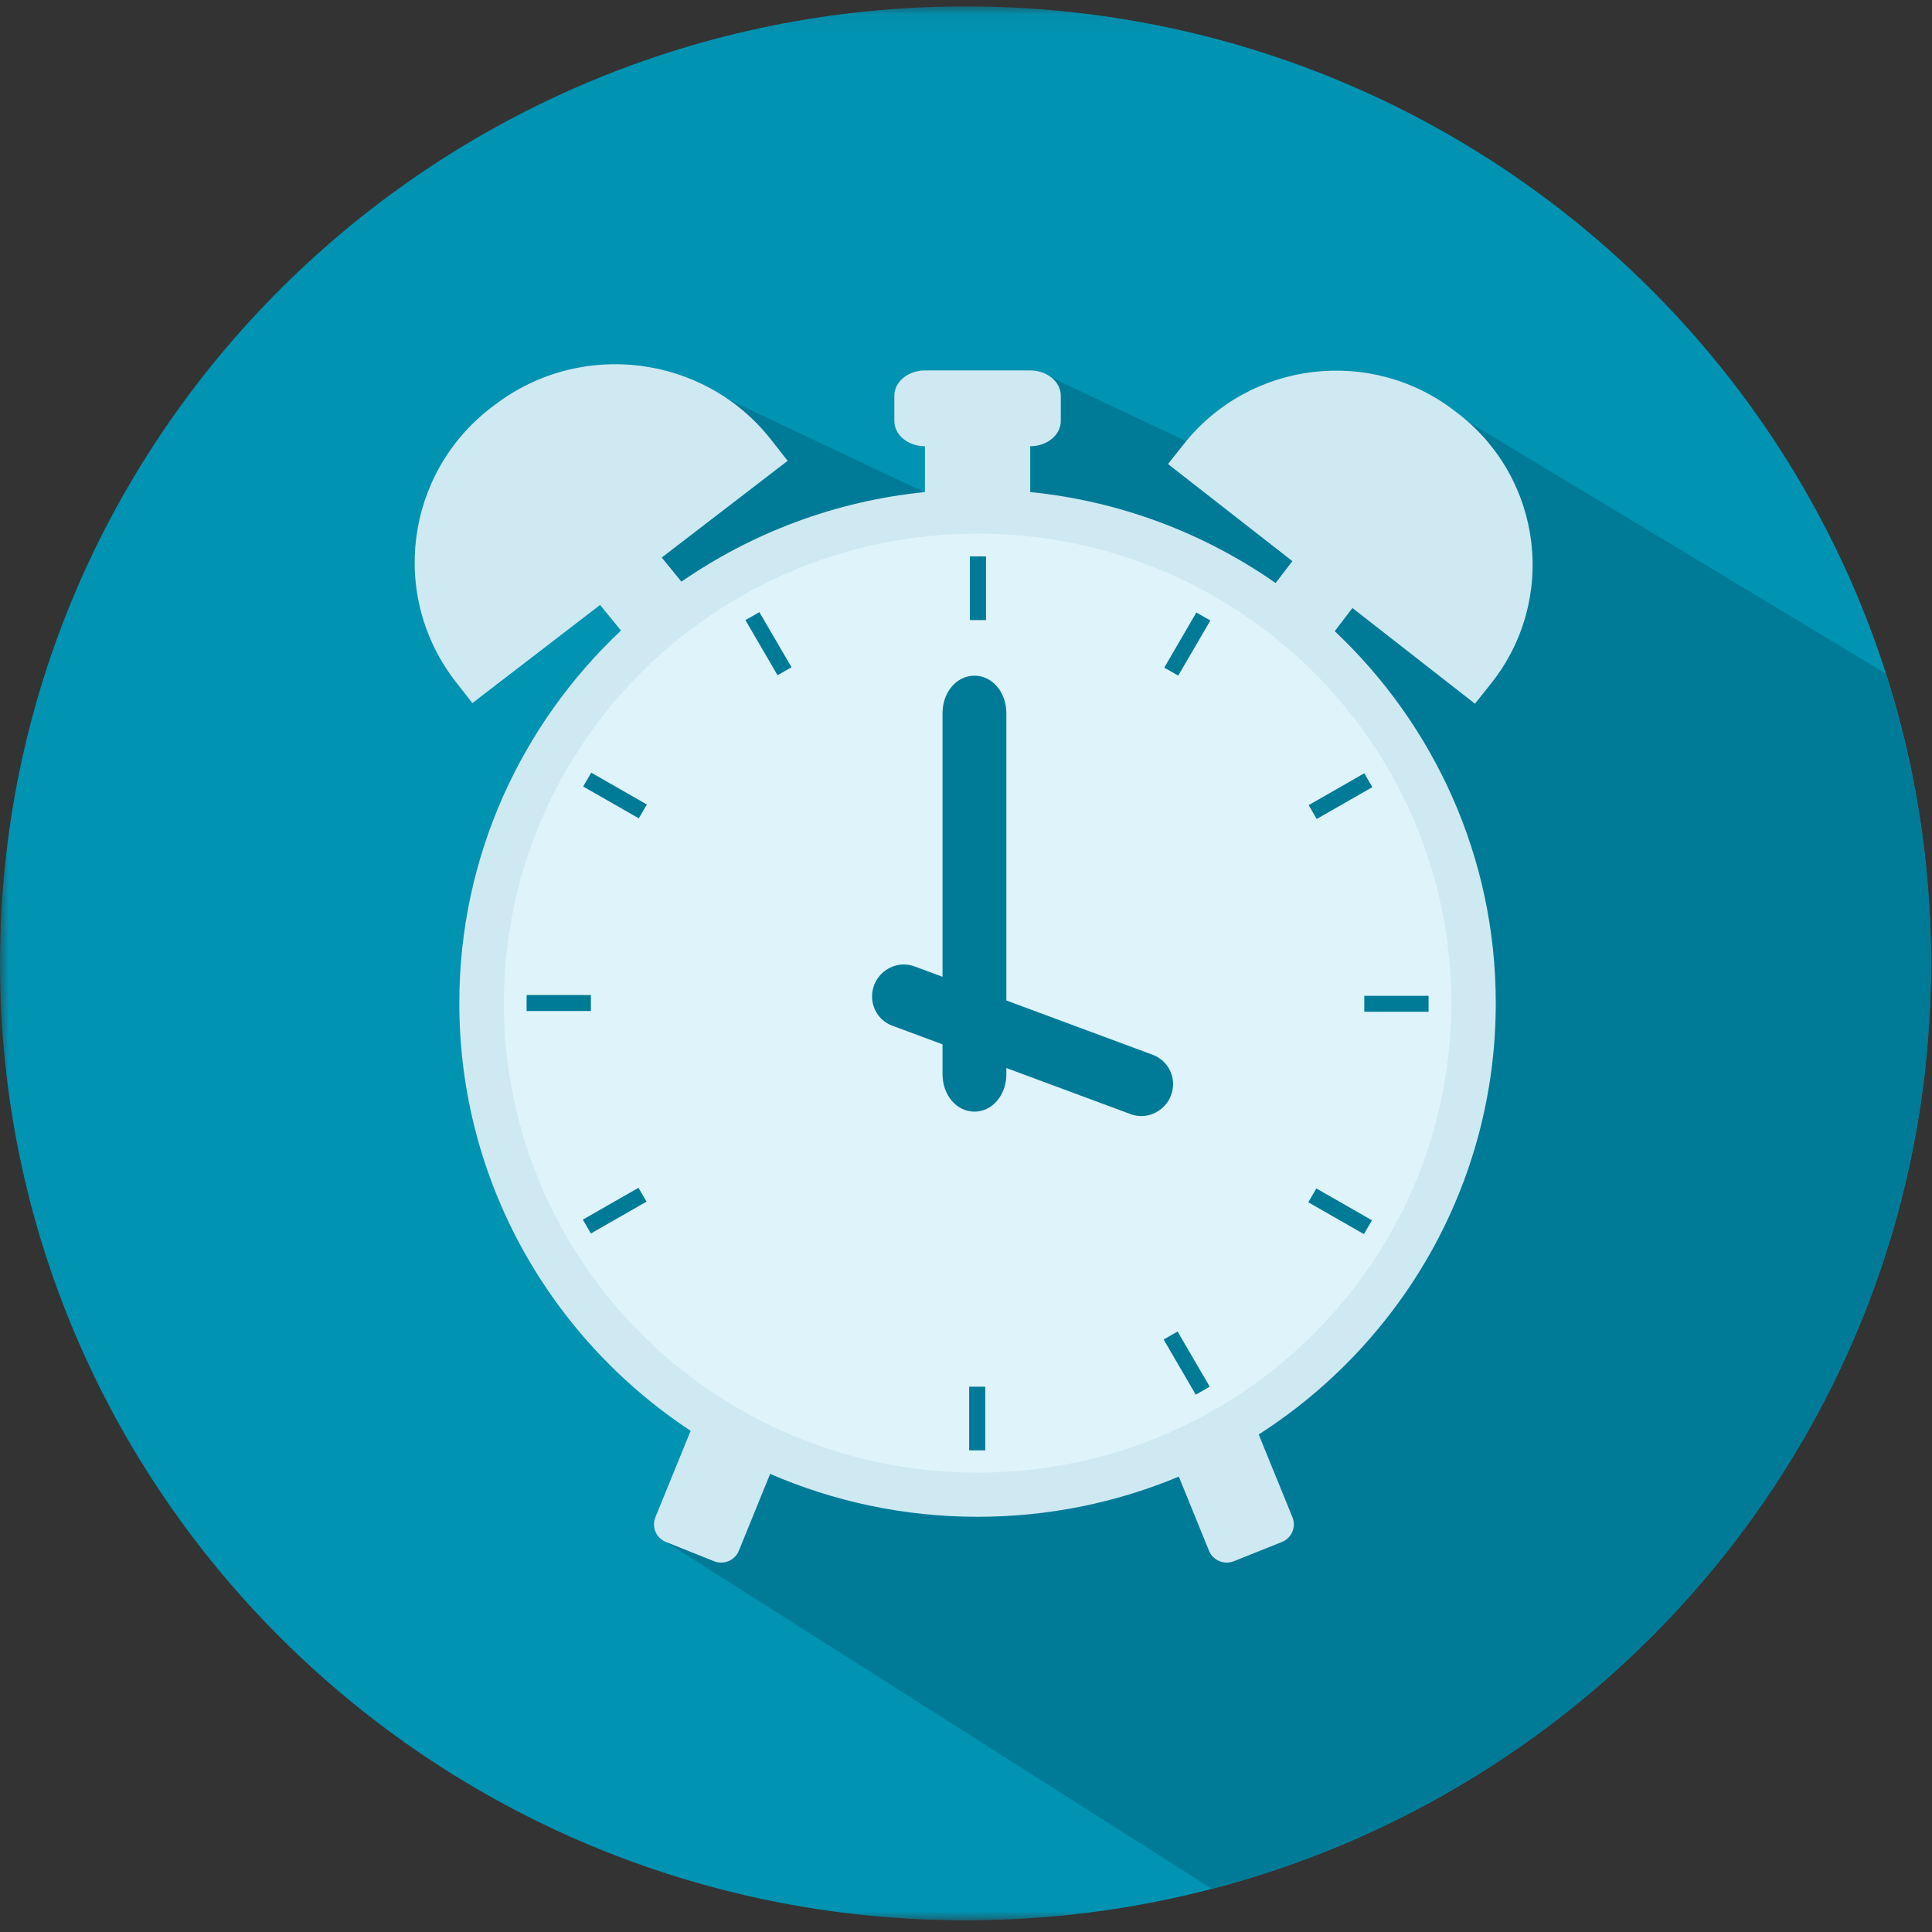 <?xml version="1.0" encoding="UTF-8"?>
<svg width="112px" height="112px" viewBox="0 0 112 112" version="1.1" xmlns="http://www.w3.org/2000/svg" xmlns:xlink="http://www.w3.org/1999/xlink">
    <rect x="0" y="0" width="112" height="112" fill="#333333" stroke="none"/>
    <title>Group 26</title>
    <defs>
        <polygon id="path-1" points="0 0.057 111.943 0.057 111.943 111.007 0 111.007"></polygon>
        <polygon id="path-3" points="0 111.324 111.943 111.324 111.943 0.372 0 0.372"></polygon>
    </defs>
    <g id="Page-1" stroke="none" stroke-width="1" fill="none" fill-rule="evenodd">
        <g id="[4.2-How-to-Take-TYVASO]-Desktop-XL" transform="translate(-95, -1127)">
            <g id="Group-26" transform="translate(95, 1127)">
                <g id="Group-3" transform="translate(0, 0.315)">
                    <mask id="mask-2" fill="white">
                        <use xlink:href="#path-1"></use>
                    </mask>
                    <g id="Clip-2"></g>
                    <path d="M111.944,55.533 C111.944,86.173 86.885,111.007 55.972,111.007 C25.059,111.007 0,86.173 0,55.533 C0,24.891 25.059,0.057 55.972,0.057 C86.885,0.057 111.944,24.891 111.944,55.533" id="Fill-1" fill="#0193B2" mask="url(#mask-2)"></path>
                </g>
                <path d="M56.804,86.263 C41.158,86.263 28.473,73.688 28.473,58.177 C28.473,42.667 41.158,30.094 56.804,30.094 C72.453,30.094 85.138,42.667 85.138,58.177 C85.138,73.688 72.453,86.263 56.804,86.263 Z" id="Fill-4" fill="#DFF3FA"></path>
                <path d="M109.323,39.047 L85.081,24.431 L75.681,37.568 C81.592,42.707 85.328,50.242 85.328,58.644 C85.328,74.123 72.67,86.67 57.054,86.67 C51.998,86.67 47.255,85.347 43.148,83.043 L38.607,89.394 L70.254,109.497 C94.246,103.237 111.943,81.593 111.943,55.849 C111.943,49.99 111.021,44.348 109.323,39.047" id="Fill-6" fill="#007B97"></path>
                <path d="M58.34,57.998 L58.34,41.346 C58.34,40.126 57.525,39.17 56.49,39.17 C55.452,39.17 54.639,40.126 54.639,41.346 L54.639,56.625 L53.02,56.025 C52.82,55.95 52.609,55.912 52.397,55.912 C51.635,55.912 50.944,56.395 50.673,57.11 C50.315,58.061 50.785,59.111 51.723,59.459 L54.639,60.542 L54.639,62.27 C54.639,63.489 55.452,64.443 56.49,64.443 C57.525,64.443 58.34,63.489 58.34,62.27 L58.34,61.915 L65.538,64.586 C65.738,64.662 65.947,64.699 66.161,64.699 C66.921,64.699 67.614,64.217 67.885,63.499 C68.243,62.553 67.771,61.5 66.835,61.152 L58.34,57.998 Z" id="Fill-8" fill="#007B97"></path>
                <mask id="mask-4" fill="white">
                    <use xlink:href="#path-3"></use>
                </mask>
                <g id="Clip-11"></g>
                <polygon id="Fill-10" fill="#007B97" mask="url(#mask-4)" points="56.226 35.947 57.159 35.947 57.159 32.254 56.226 32.254"></polygon>
                <polygon id="Fill-12" fill="#007B97" mask="url(#mask-4)" points="45.885 38.681 45.075 39.145 43.213 35.948 44.023 35.487"></polygon>
                <polygon id="Fill-13" fill="#007B97" mask="url(#mask-4)" points="37.5 46.637 37.032 47.44 33.807 45.595 34.275 44.792"></polygon>
                <polygon id="Fill-14" fill="#007B97" mask="url(#mask-4)" points="30.528 58.609 34.255 58.609 34.255 57.682 30.528 57.682"></polygon>
                <polygon id="Fill-15" fill="#007B97" mask="url(#mask-4)" points="37.012 68.858 37.48 69.66 34.254 71.506 33.787 70.703"></polygon>
                <polygon id="Fill-17" fill="#007B97" mask="url(#mask-4)" points="56.183 84.079 57.116 84.079 57.116 80.388 56.183 80.388"></polygon>
                <polygon id="Fill-18" fill="#007B97" mask="url(#mask-4)" points="67.457 77.653 68.264 77.189 70.129 80.386 69.319 80.85"></polygon>
                <polygon id="Fill-19" fill="#007B97" mask="url(#mask-4)" points="75.842 69.697 76.31 68.894 79.535 70.742 79.067 71.542"></polygon>
                <polygon id="Fill-20" fill="#007B97" mask="url(#mask-4)" points="79.09 58.654 82.816 58.654 82.816 57.729 79.09 57.729"></polygon>
                <polygon id="Fill-21" fill="#007B97" mask="url(#mask-4)" points="76.33 47.477 75.865 46.674 79.09 44.828 79.556 45.633"></polygon>
                <polygon id="Fill-22" fill="#007B97" mask="url(#mask-4)" points="68.303 39.166 67.493 38.703 69.355 35.506 70.165 35.972"></polygon>
                <path d="M42.255,23.176 L56.182,29.76 C56.182,29.76 40.882,32.502 38.01,34.953 L34.954,30.934 L42.255,23.176 Z" id="Fill-23" fill="#007B97" mask="url(#mask-4)"></path>
                <path d="M60.465,21.654 L74.392,28.238 C74.392,28.238 78.149,34.019 75.275,36.47 C65.737,27.918 53.164,29.413 53.164,29.413 L60.465,21.654 Z" id="Fill-24" fill="#007B97" mask="url(#mask-4)"></path>
                <path d="M77.376,36.589 L78.402,35.248 L85.506,40.794 L86.442,39.619 C90.275,34.796 89.439,27.809 84.573,24.007 L84.394,23.871 C79.53,20.069 72.479,20.902 68.646,25.723 L67.71,26.9 L74.921,32.529 L73.949,33.798 C69.845,30.935 64.986,29.054 59.723,28.525 L59.723,25.869 C60.701,25.869 61.495,25.215 61.495,24.403 L61.495,22.941 C61.495,22.131 60.699,21.474 59.718,21.474 L53.624,21.474 C52.641,21.474 51.847,22.131 51.847,22.941 L51.847,24.403 C51.847,25.215 52.641,25.869 53.619,25.869 L53.619,28.525 C48.401,29.05 43.585,30.9 39.502,33.72 L38.362,32.322 L45.661,26.714 L44.715,25.507 C40.842,20.554 33.65,19.655 28.656,23.494 L28.473,23.631 C23.476,27.472 22.566,34.598 26.44,39.551 L27.385,40.758 L34.788,35.069 L35.999,36.554 C30.23,41.982 26.627,49.649 26.627,58.149 C26.627,68.5 31.954,77.612 40.037,82.946 L37.994,87.958 C37.766,88.523 38.039,89.166 38.609,89.392 L41.388,90.503 C41.956,90.733 42.602,90.46 42.832,89.898 L44.646,85.442 C48.33,87.038 52.394,87.93 56.671,87.93 C60.808,87.93 64.751,87.101 68.337,85.599 L70.087,89.898 C70.318,90.46 70.964,90.733 71.531,90.503 L74.31,89.392 C74.88,89.166 75.153,88.523 74.925,87.958 L72.968,83.158 C81.238,77.855 86.712,68.639 86.712,58.149 C86.712,49.666 83.124,42.013 77.376,36.589 M29.211,58.149 C29.211,43.119 41.504,30.937 56.671,30.937 C71.835,30.937 84.131,43.119 84.131,58.149 C84.131,73.184 71.835,85.369 56.671,85.369 C41.504,85.369 29.211,73.184 29.211,58.149 Z" id="Fill-25" fill="#CFE9F2" mask="url(#mask-4)"></path>
            </g>
        </g>
    </g>
</svg>